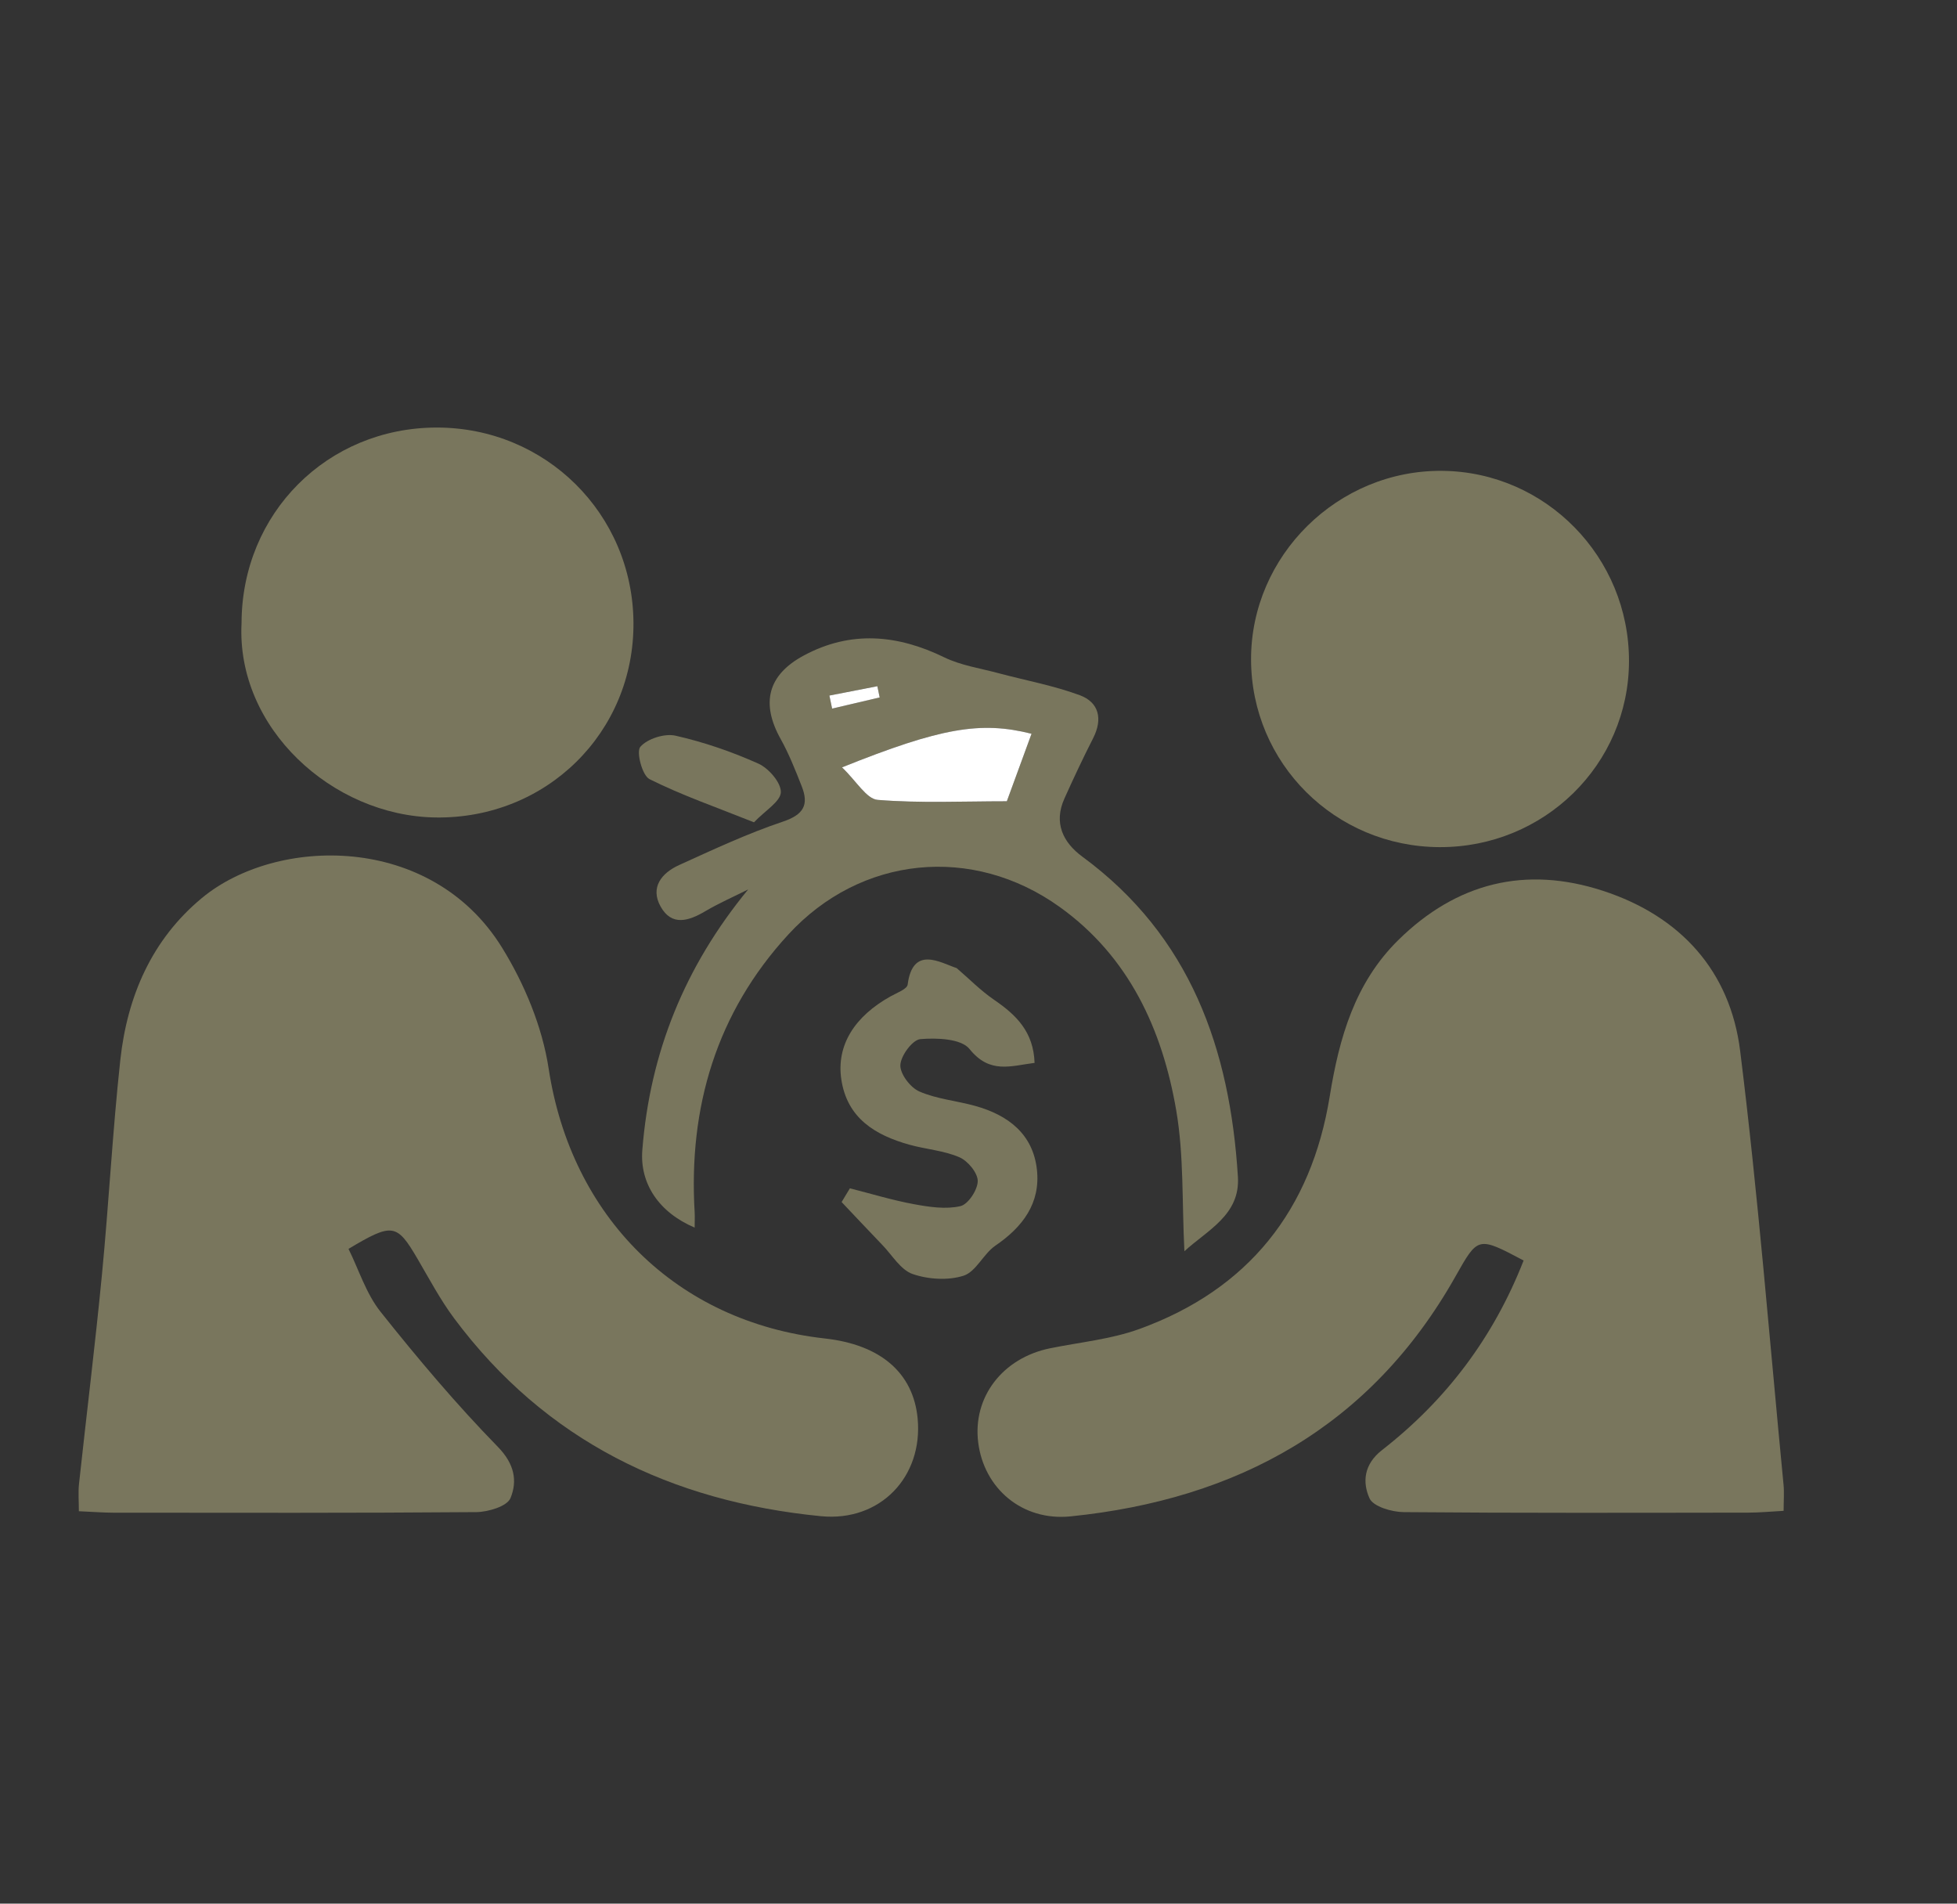 <?xml version="1.0" encoding="UTF-8"?><!-- Generator: Adobe Illustrator 16.0.0, SVG Export Plug-In . SVG Version: 6.00 Build 0)  --><svg xmlns="http://www.w3.org/2000/svg" xmlns:xlink="http://www.w3.org/1999/xlink" enable-background="new 0 0 146 142" height="142" id="Layer_1" version="1.1" viewBox="0 0 146 142" width="146" x="0px" xml:space="preserve" y="0px">
<rect x="0" y="0" width="146" height="142" fill="#333333" stroke="none"/>
<g>
	<rect fill="none" height="154.096" stroke="#010101" stroke-miterlimit="10" width="163.693" x="-10.909" y="-5.317"/>
</g>
<g>
	<path clip-rule="evenodd" d="M26,93.16c0.77,1.554,1.312,3.337,2.391,4.692   c2.768,3.48,5.646,6.896,8.749,10.073c1.25,1.278,1.471,2.552,0.942,3.831c-0.252,0.608-1.663,1.032-2.554,1.04   c-9.027,0.074-18.055,0.048-27.084,0.043c-0.749-0.002-1.497-0.063-2.56-0.109c0-0.755-0.059-1.404,0.01-2.04   c0.562-5.195,1.207-10.383,1.709-15.584c0.518-5.342,0.793-10.713,1.374-16.049c0.518-4.735,2.344-8.974,6.089-12.074   c5.556-4.598,17.101-4.861,22.395,3.716c1.67,2.705,2.996,5.893,3.471,9.015c1.68,11.024,9.497,18.894,20.612,20.13   c4.147,0.463,6.587,2.562,6.914,5.954c0.417,4.368-2.795,7.735-7.215,7.302c-11.16-1.095-20.538-5.607-27.362-14.759   c-1.033-1.384-1.851-2.936-2.728-4.432C29.604,91.266,29.291,91.193,26,93.16" fill="#79765D" fill-rule="evenodd"/>
	<path clip-rule="evenodd" d="M113.668,94.027c-3.441-1.82-3.396-1.794-5.1,1.217   c-6.309,11.169-16.243,16.602-28.697,17.87c-3.613,0.367-6.467-2.088-6.894-5.519c-0.422-3.376,1.819-6.3,5.366-7.02   c2.223-0.452,4.535-0.671,6.648-1.435c8.14-2.948,12.84-8.868,14.214-17.371c0.705-4.355,1.873-8.457,5.117-11.649   c4.343-4.275,9.489-5.555,15.271-3.668c5.771,1.886,9.485,5.971,10.229,11.938c1.342,10.755,2.193,21.57,3.237,32.361   c0.058,0.582,0.006,1.171,0.006,1.95c-1.002,0.054-1.811,0.134-2.62,0.134c-8.574,0.011-17.149,0.037-25.723-0.038   c-0.888-0.007-2.274-0.414-2.551-1.03c-0.538-1.197-0.431-2.536,0.937-3.601C107.861,104.463,111.404,99.809,113.668,94.027" fill="#79765D" fill-rule="evenodd"/>
	<path clip-rule="evenodd" d="M18.021,46.47c0.017-8.18,6.397-14.571,14.561-14.577   c8.119-0.005,14.613,6.427,14.677,14.537c0.064,8.198-6.497,14.681-14.788,14.549C24.786,60.857,17.61,54.298,18.021,46.47" fill="#79765D" fill-rule="evenodd"/>
	<path clip-rule="evenodd" d="M107.387,63.192c-7.787-0.033-14.038-6.26-14.053-13.997   c-0.015-7.752,6.487-14.158,14.285-14.072c7.707,0.085,13.924,6.432,13.91,14.195C121.517,57.025,115.196,63.226,107.387,63.192" fill="#79765D" fill-rule="evenodd"/>
	<path clip-rule="evenodd" d="M51.824,91.573c-2.67-1.135-4.103-3.284-3.904-5.787   c0.572-7.259,3.159-13.678,7.895-19.437c-1.068,0.536-2.169,1.017-3.196,1.622c-1.242,0.736-2.509,1.137-3.336-0.349   c-0.801-1.438,0.091-2.508,1.387-3.096c2.546-1.155,5.092-2.348,7.733-3.235c1.549-0.52,1.959-1.248,1.407-2.643   c-0.471-1.192-0.943-2.397-1.566-3.514c-1.488-2.666-0.99-4.787,1.743-6.248c3.487-1.865,6.966-1.554,10.466,0.152   c1.237,0.601,2.669,0.809,4.017,1.173c2.032,0.544,4.123,0.924,6.085,1.648c1.433,0.53,1.729,1.77,1.001,3.2   c-0.756,1.483-1.465,2.993-2.148,4.512c-0.816,1.813-0.103,3.272,1.335,4.329c8.075,5.932,11.022,14.362,11.61,23.889   c0.176,2.848-2.28,3.971-3.992,5.548c-0.186-3.657-0.033-7.134-0.606-10.484c-1.034-6.055-3.531-11.499-8.705-15.203   c-6.489-4.65-14.831-3.827-20.241,2.063c-5.354,5.827-7.457,12.875-6.984,20.73C51.843,90.8,51.824,91.156,51.824,91.573    M62.816,57.242c1.088,1.035,1.825,2.356,2.663,2.426c3.152,0.256,6.335,0.104,9.635,0.104c0.618-1.688,1.226-3.349,1.843-5.036   C73.159,53.777,70.18,54.287,62.816,57.242 M65.628,52.025c-0.06-0.278-0.116-0.557-0.174-0.837   c-1.194,0.233-2.388,0.466-3.578,0.697c0.065,0.324,0.135,0.647,0.203,0.972C63.263,52.579,64.445,52.303,65.628,52.025" fill="#79765D" fill-rule="evenodd"/>
	<path clip-rule="evenodd" d="M71.372,72.216c0.929,0.798,1.795,1.684,2.796,2.368   c1.634,1.118,2.94,2.377,3.015,4.702c-1.769,0.221-3.337,0.854-4.854-1.037c-0.619-0.77-2.437-0.84-3.668-0.735   c-0.584,0.05-1.461,1.234-1.49,1.934c-0.028,0.66,0.745,1.678,1.415,1.971c1.3,0.565,2.782,0.691,4.17,1.077   c2.445,0.683,4.305,2.084,4.602,4.75c0.276,2.513-1.061,4.281-3.097,5.672c-0.896,0.614-1.442,1.943-2.377,2.244   c-1.153,0.368-2.637,0.275-3.799-0.127c-0.894-0.31-1.522-1.403-2.253-2.161c-1.023-1.062-2.03-2.138-3.044-3.208   c0.205-0.339,0.411-0.681,0.617-1.023c1.589,0.402,3.163,0.885,4.771,1.181c1.143,0.212,2.381,0.399,3.473,0.148   c0.577-0.13,1.292-1.216,1.294-1.872c0.002-0.612-0.741-1.506-1.37-1.776c-1.162-0.502-2.493-0.59-3.73-0.935   c-2.553-0.716-4.648-1.977-5.078-4.88c-0.373-2.521,0.97-4.691,3.704-6.202c0.453-0.25,1.202-0.526,1.246-0.862   C68.098,70.497,70.16,71.815,71.372,72.216" fill="#79765D" fill-rule="evenodd"/>
	<path clip-rule="evenodd" d="M56.25,61.34c-2.835-1.133-5.395-2.02-7.795-3.221   c-0.545-0.272-1.003-2.049-0.682-2.412c0.53-0.608,1.813-1.012,2.625-0.829c2.114,0.479,4.201,1.196,6.18,2.084   c0.768,0.346,1.695,1.415,1.677,2.131C58.234,59.788,57.096,60.454,56.25,61.34" fill="#79765D" fill-rule="evenodd"/>
	<path clip-rule="evenodd" d="M62.817,57.242c7.362-2.955,10.342-3.465,14.14-2.507   c-0.617,1.688-1.224,3.349-1.843,5.036c-3.299,0-6.483,0.152-9.635-0.104C64.642,59.599,63.904,58.277,62.817,57.242" fill="#FFFFFF" fill-rule="evenodd"/>
	<path clip-rule="evenodd" d="M65.628,52.025c-1.183,0.277-2.365,0.554-3.549,0.832   c-0.068-0.324-0.138-0.647-0.203-0.972c1.19-0.231,2.384-0.464,3.578-0.697C65.512,51.469,65.568,51.747,65.628,52.025" fill="#FFFFFF" fill-rule="evenodd"/>
</g>
</svg>
